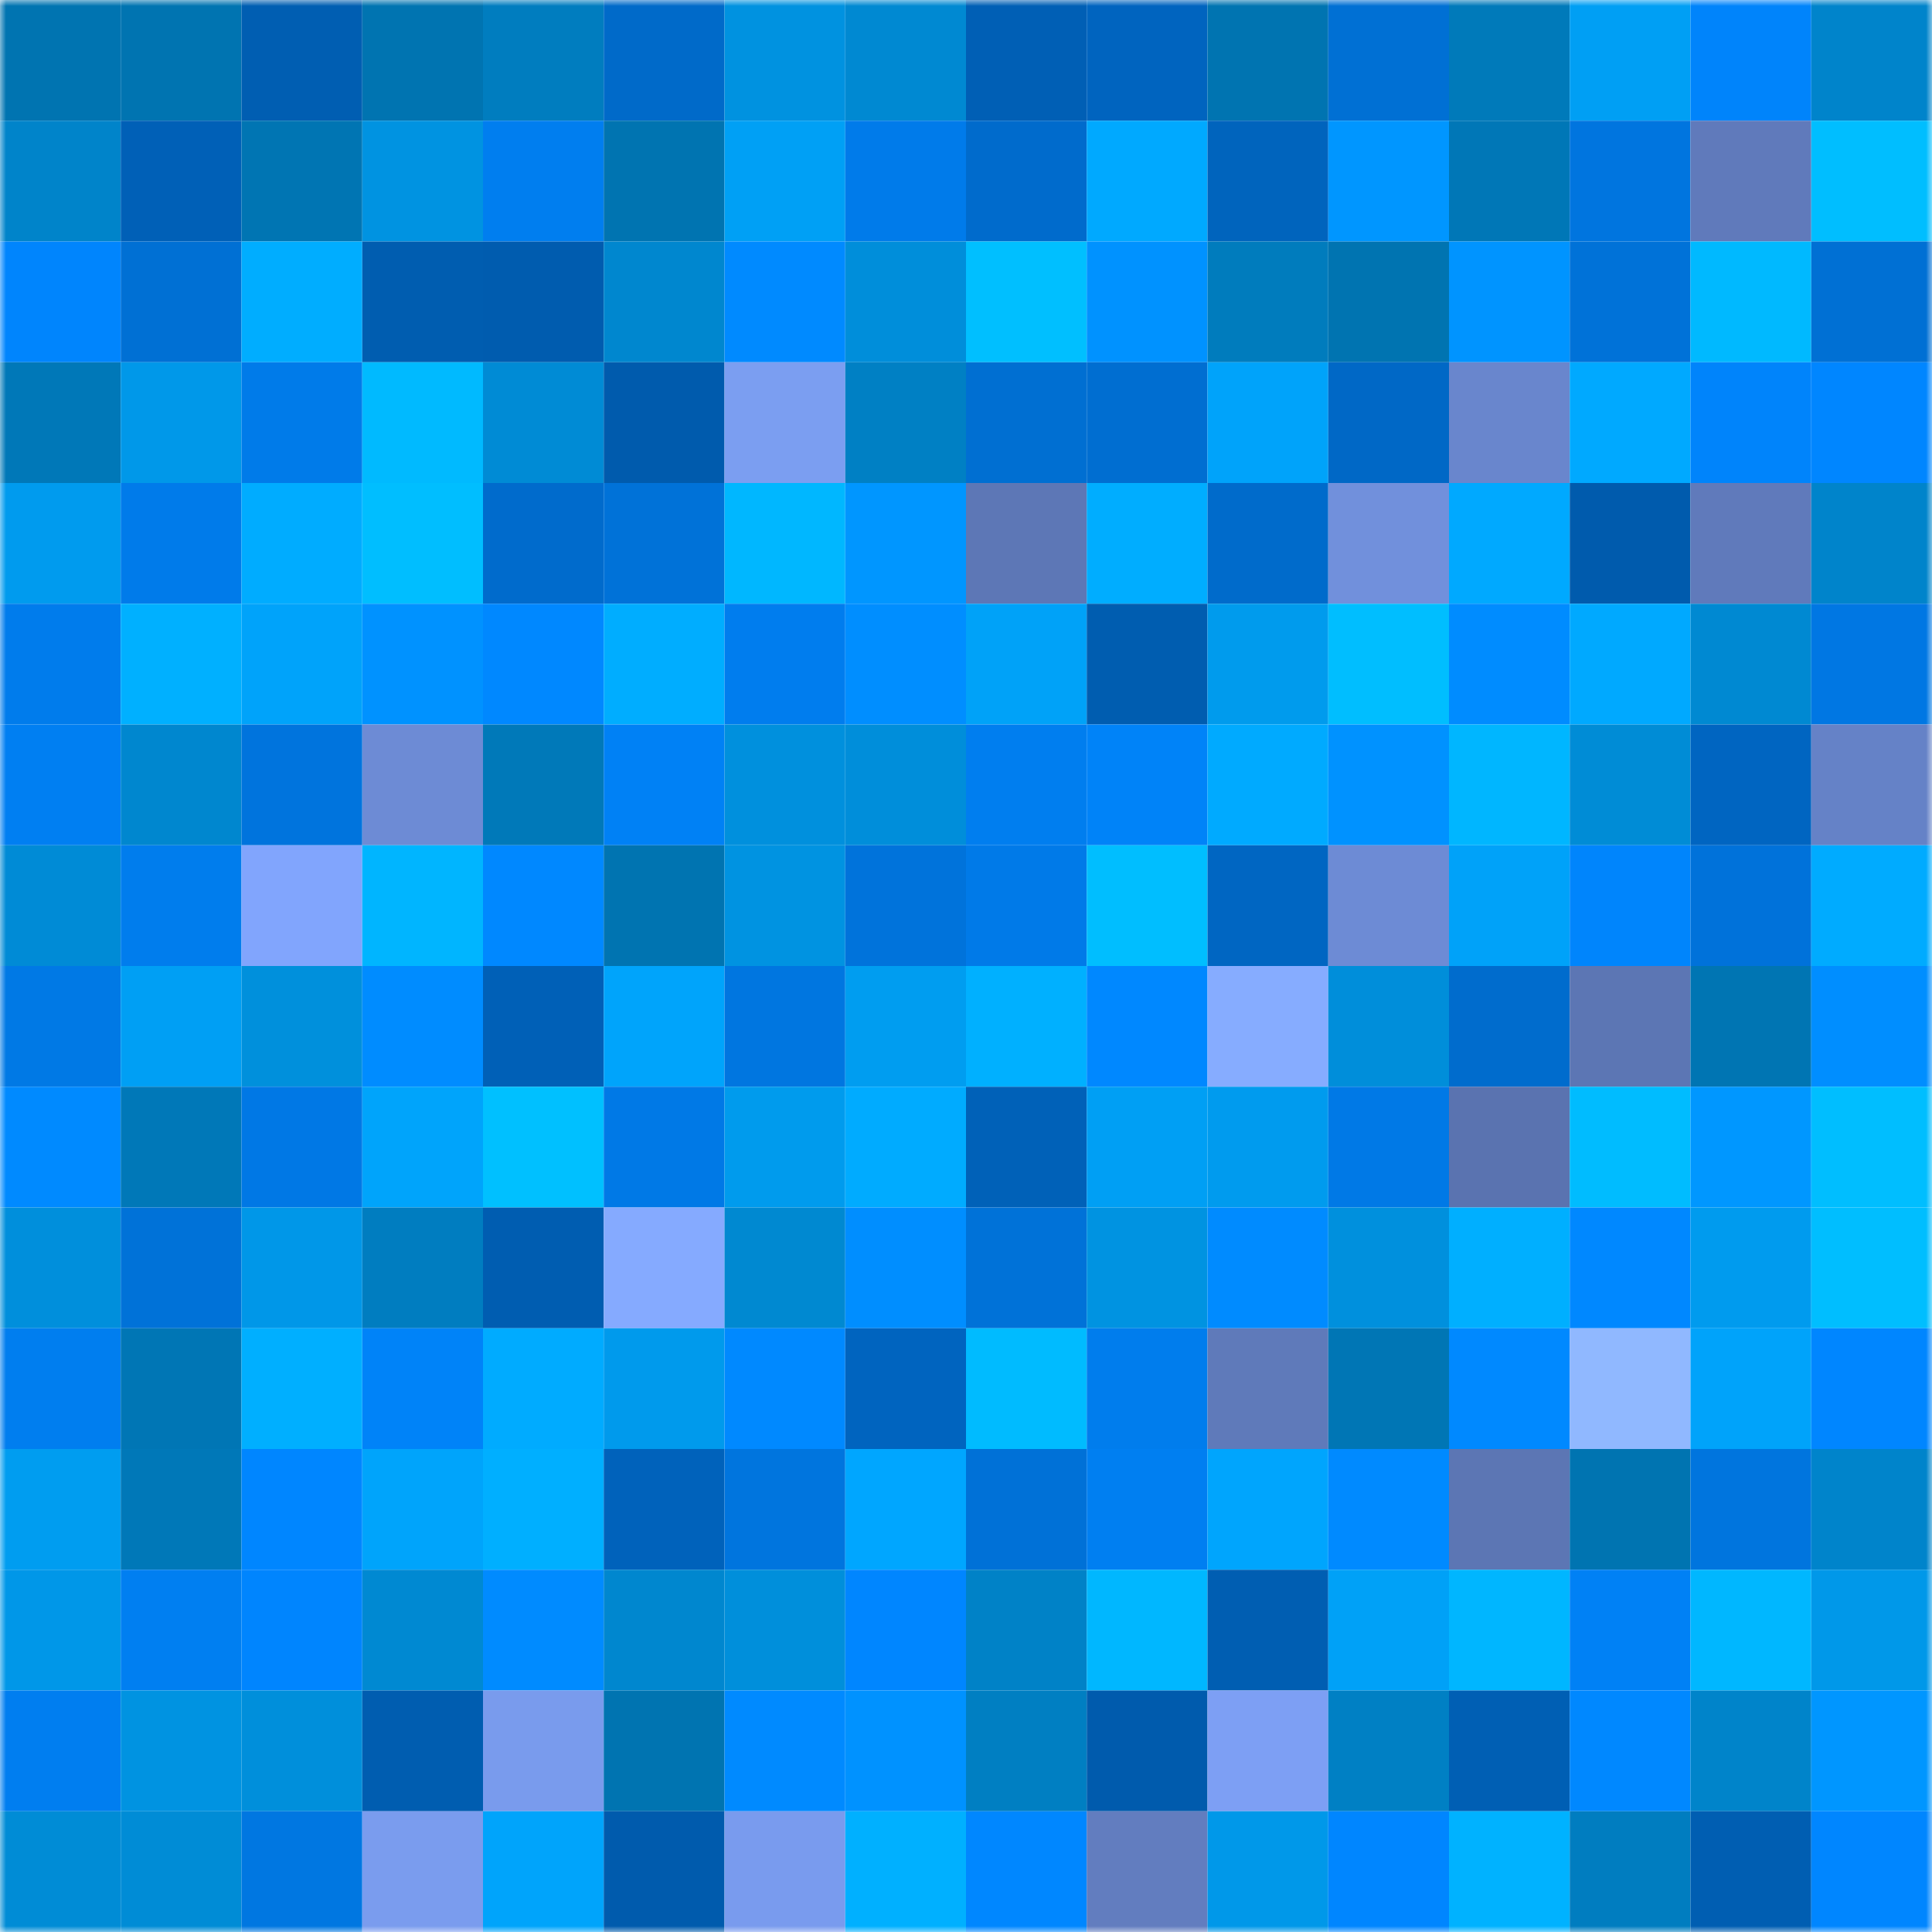 <svg viewBox="0 0 160 160" fill="none" role="img" xmlns="http://www.w3.org/2000/svg" width="240" height="240" name="ens%2Censxy.eth"><mask id="216305452" mask-type="alpha" maskUnits="userSpaceOnUse" x="0" y="0" width="160" height="160"><rect width="160" height="160" fill="#FFFFFF"></rect></mask><g mask="url(#216305452)"><rect x="0" y="0" width="10" height="10" fill="#0074b1"></rect><rect x="10" y="0" width="10" height="10" fill="#0074b1"></rect><rect x="20" y="0" width="10" height="10" fill="#005eb2"></rect><rect x="30" y="0" width="10" height="10" fill="#0074b1"></rect><rect x="40" y="0" width="10" height="10" fill="#007dbf"></rect><rect x="50" y="0" width="10" height="10" fill="#006ac9"></rect><rect x="60" y="0" width="10" height="10" fill="#0092e0"></rect><rect x="70" y="0" width="10" height="10" fill="#0089d2"></rect><rect x="80" y="0" width="10" height="10" fill="#005fb5"></rect><rect x="90" y="0" width="10" height="10" fill="#0064bf"></rect><rect x="100" y="0" width="10" height="10" fill="#0074b1"></rect><rect x="110" y="0" width="10" height="10" fill="#0070d4"></rect><rect x="120" y="0" width="10" height="10" fill="#007aba"></rect><rect x="130" y="0" width="10" height="10" fill="#009ff4"></rect><rect x="140" y="0" width="10" height="10" fill="#0084fb"></rect><rect x="150" y="0" width="10" height="10" fill="#0084cb"></rect><rect x="0" y="10" width="10" height="10" fill="#0084ca"></rect><rect x="10" y="10" width="10" height="10" fill="#0060b7"></rect><rect x="20" y="10" width="10" height="10" fill="#0075b3"></rect><rect x="30" y="10" width="10" height="10" fill="#0093e1"></rect><rect x="40" y="10" width="10" height="10" fill="#007eef"></rect><rect x="50" y="10" width="10" height="10" fill="#0074b1"></rect><rect x="60" y="10" width="10" height="10" fill="#00a0f5"></rect><rect x="70" y="10" width="10" height="10" fill="#007bea"></rect><rect x="80" y="10" width="10" height="10" fill="#006bcc"></rect><rect x="90" y="10" width="10" height="10" fill="#00a9ff"></rect><rect x="100" y="10" width="10" height="10" fill="#0064bd"></rect><rect x="110" y="10" width="10" height="10" fill="#0096ff"></rect><rect x="120" y="10" width="10" height="10" fill="#0077b7"></rect><rect x="130" y="10" width="10" height="10" fill="#0075df"></rect><rect x="140" y="10" width="10" height="10" fill="#607abb"></rect><rect x="150" y="10" width="10" height="10" fill="#00beff"></rect><rect x="0" y="20" width="10" height="10" fill="#0085fd"></rect><rect x="10" y="20" width="10" height="10" fill="#0070d4"></rect><rect x="20" y="20" width="10" height="10" fill="#00adff"></rect><rect x="30" y="20" width="10" height="10" fill="#005db0"></rect><rect x="40" y="20" width="10" height="10" fill="#005caf"></rect><rect x="50" y="20" width="10" height="10" fill="#0087cf"></rect><rect x="60" y="20" width="10" height="10" fill="#008aff"></rect><rect x="70" y="20" width="10" height="10" fill="#008eda"></rect><rect x="80" y="20" width="10" height="10" fill="#00bfff"></rect><rect x="90" y="20" width="10" height="10" fill="#0092ff"></rect><rect x="100" y="20" width="10" height="10" fill="#007cbd"></rect><rect x="110" y="20" width="10" height="10" fill="#0074b1"></rect><rect x="120" y="20" width="10" height="10" fill="#0094ff"></rect><rect x="130" y="20" width="10" height="10" fill="#0072d8"></rect><rect x="140" y="20" width="10" height="10" fill="#00b9ff"></rect><rect x="150" y="20" width="10" height="10" fill="#0070d4"></rect><rect x="0" y="30" width="10" height="10" fill="#0078b8"></rect><rect x="10" y="30" width="10" height="10" fill="#0098e9"></rect><rect x="20" y="30" width="10" height="10" fill="#007be9"></rect><rect x="30" y="30" width="10" height="10" fill="#00baff"></rect><rect x="40" y="30" width="10" height="10" fill="#008bd5"></rect><rect x="50" y="30" width="10" height="10" fill="#005bad"></rect><rect x="60" y="30" width="10" height="10" fill="#7b9ef1"></rect><rect x="70" y="30" width="10" height="10" fill="#0080c4"></rect><rect x="80" y="30" width="10" height="10" fill="#006fd2"></rect><rect x="90" y="30" width="10" height="10" fill="#006ed1"></rect><rect x="100" y="30" width="10" height="10" fill="#00a3fa"></rect><rect x="110" y="30" width="10" height="10" fill="#0068c6"></rect><rect x="120" y="30" width="10" height="10" fill="#6986cd"></rect><rect x="130" y="30" width="10" height="10" fill="#00a9ff"></rect><rect x="140" y="30" width="10" height="10" fill="#0084fb"></rect><rect x="150" y="30" width="10" height="10" fill="#0086ff"></rect><rect x="0" y="40" width="10" height="10" fill="#009bee"></rect><rect x="10" y="40" width="10" height="10" fill="#007bea"></rect><rect x="20" y="40" width="10" height="10" fill="#00acff"></rect><rect x="30" y="40" width="10" height="10" fill="#00beff"></rect><rect x="40" y="40" width="10" height="10" fill="#006bcc"></rect><rect x="50" y="40" width="10" height="10" fill="#0072d8"></rect><rect x="60" y="40" width="10" height="10" fill="#00b7ff"></rect><rect x="70" y="40" width="10" height="10" fill="#0096ff"></rect><rect x="80" y="40" width="10" height="10" fill="#5d77b6"></rect><rect x="90" y="40" width="10" height="10" fill="#00adff"></rect><rect x="100" y="40" width="10" height="10" fill="#006bcb"></rect><rect x="110" y="40" width="10" height="10" fill="#7190dc"></rect><rect x="120" y="40" width="10" height="10" fill="#00a9ff"></rect><rect x="130" y="40" width="10" height="10" fill="#005bad"></rect><rect x="140" y="40" width="10" height="10" fill="#607abb"></rect><rect x="150" y="40" width="10" height="10" fill="#0084cb"></rect><rect x="0" y="50" width="10" height="10" fill="#007cec"></rect><rect x="10" y="50" width="10" height="10" fill="#00b0ff"></rect><rect x="20" y="50" width="10" height="10" fill="#00a3fa"></rect><rect x="30" y="50" width="10" height="10" fill="#0092ff"></rect><rect x="40" y="50" width="10" height="10" fill="#0088ff"></rect><rect x="50" y="50" width="10" height="10" fill="#00adff"></rect><rect x="60" y="50" width="10" height="10" fill="#007dee"></rect><rect x="70" y="50" width="10" height="10" fill="#008eff"></rect><rect x="80" y="50" width="10" height="10" fill="#00a2f8"></rect><rect x="90" y="50" width="10" height="10" fill="#005db0"></rect><rect x="100" y="50" width="10" height="10" fill="#009bed"></rect><rect x="110" y="50" width="10" height="10" fill="#00beff"></rect><rect x="120" y="50" width="10" height="10" fill="#008cff"></rect><rect x="130" y="50" width="10" height="10" fill="#00a9ff"></rect><rect x="140" y="50" width="10" height="10" fill="#0089d2"></rect><rect x="150" y="50" width="10" height="10" fill="#0077e3"></rect><rect x="0" y="60" width="10" height="10" fill="#007ff2"></rect><rect x="10" y="60" width="10" height="10" fill="#0087cf"></rect><rect x="20" y="60" width="10" height="10" fill="#0074dd"></rect><rect x="30" y="60" width="10" height="10" fill="#6d8bd5"></rect><rect x="40" y="60" width="10" height="10" fill="#0079b9"></rect><rect x="50" y="60" width="10" height="10" fill="#0081f5"></rect><rect x="60" y="60" width="10" height="10" fill="#0090dd"></rect><rect x="70" y="60" width="10" height="10" fill="#008eda"></rect><rect x="80" y="60" width="10" height="10" fill="#007eef"></rect><rect x="90" y="60" width="10" height="10" fill="#0083f8"></rect><rect x="100" y="60" width="10" height="10" fill="#00aaff"></rect><rect x="110" y="60" width="10" height="10" fill="#0092ff"></rect><rect x="120" y="60" width="10" height="10" fill="#00b6ff"></rect><rect x="130" y="60" width="10" height="10" fill="#008cd6"></rect><rect x="140" y="60" width="10" height="10" fill="#0065c1"></rect><rect x="150" y="60" width="10" height="10" fill="#6582c7"></rect><rect x="0" y="70" width="10" height="10" fill="#008bd6"></rect><rect x="10" y="70" width="10" height="10" fill="#007ded"></rect><rect x="20" y="70" width="10" height="10" fill="#81a5fd"></rect><rect x="30" y="70" width="10" height="10" fill="#00b5ff"></rect><rect x="40" y="70" width="10" height="10" fill="#0088ff"></rect><rect x="50" y="70" width="10" height="10" fill="#0074b1"></rect><rect x="60" y="70" width="10" height="10" fill="#0093e1"></rect><rect x="70" y="70" width="10" height="10" fill="#0073db"></rect><rect x="80" y="70" width="10" height="10" fill="#007ae8"></rect><rect x="90" y="70" width="10" height="10" fill="#00beff"></rect><rect x="100" y="70" width="10" height="10" fill="#0066c2"></rect><rect x="110" y="70" width="10" height="10" fill="#6d8bd5"></rect><rect x="120" y="70" width="10" height="10" fill="#00a2f9"></rect><rect x="130" y="70" width="10" height="10" fill="#0085fc"></rect><rect x="140" y="70" width="10" height="10" fill="#0072da"></rect><rect x="150" y="70" width="10" height="10" fill="#00abff"></rect><rect x="0" y="80" width="10" height="10" fill="#0079e5"></rect><rect x="10" y="80" width="10" height="10" fill="#009ff4"></rect><rect x="20" y="80" width="10" height="10" fill="#0090dc"></rect><rect x="30" y="80" width="10" height="10" fill="#008cff"></rect><rect x="40" y="80" width="10" height="10" fill="#0060b7"></rect><rect x="50" y="80" width="10" height="10" fill="#00a4fb"></rect><rect x="60" y="80" width="10" height="10" fill="#0076e0"></rect><rect x="70" y="80" width="10" height="10" fill="#009df0"></rect><rect x="80" y="80" width="10" height="10" fill="#00b0ff"></rect><rect x="90" y="80" width="10" height="10" fill="#0088ff"></rect><rect x="100" y="80" width="10" height="10" fill="#86acff"></rect><rect x="110" y="80" width="10" height="10" fill="#008eda"></rect><rect x="120" y="80" width="10" height="10" fill="#006ccd"></rect><rect x="130" y="80" width="10" height="10" fill="#5c76b4"></rect><rect x="140" y="80" width="10" height="10" fill="#0075b3"></rect><rect x="150" y="80" width="10" height="10" fill="#008eff"></rect><rect x="0" y="90" width="10" height="10" fill="#008aff"></rect><rect x="10" y="90" width="10" height="10" fill="#0078b8"></rect><rect x="20" y="90" width="10" height="10" fill="#0078e5"></rect><rect x="30" y="90" width="10" height="10" fill="#00a4fb"></rect><rect x="40" y="90" width="10" height="10" fill="#00c0ff"></rect><rect x="50" y="90" width="10" height="10" fill="#0079e6"></rect><rect x="60" y="90" width="10" height="10" fill="#009bed"></rect><rect x="70" y="90" width="10" height="10" fill="#00abff"></rect><rect x="80" y="90" width="10" height="10" fill="#0061b8"></rect><rect x="90" y="90" width="10" height="10" fill="#009ff4"></rect><rect x="100" y="90" width="10" height="10" fill="#009bee"></rect><rect x="110" y="90" width="10" height="10" fill="#0079e6"></rect><rect x="120" y="90" width="10" height="10" fill="#5a73b0"></rect><rect x="130" y="90" width="10" height="10" fill="#00bcff"></rect><rect x="140" y="90" width="10" height="10" fill="#0097ff"></rect><rect x="150" y="90" width="10" height="10" fill="#00beff"></rect><rect x="0" y="100" width="10" height="10" fill="#008fdc"></rect><rect x="10" y="100" width="10" height="10" fill="#0072d8"></rect><rect x="20" y="100" width="10" height="10" fill="#0097e8"></rect><rect x="30" y="100" width="10" height="10" fill="#007dc0"></rect><rect x="40" y="100" width="10" height="10" fill="#005db1"></rect><rect x="50" y="100" width="10" height="10" fill="#85aaff"></rect><rect x="60" y="100" width="10" height="10" fill="#0089d1"></rect><rect x="70" y="100" width="10" height="10" fill="#008eff"></rect><rect x="80" y="100" width="10" height="10" fill="#0072d8"></rect><rect x="90" y="100" width="10" height="10" fill="#0093e1"></rect><rect x="100" y="100" width="10" height="10" fill="#008bff"></rect><rect x="110" y="100" width="10" height="10" fill="#0090dd"></rect><rect x="120" y="100" width="10" height="10" fill="#00afff"></rect><rect x="130" y="100" width="10" height="10" fill="#0088ff"></rect><rect x="140" y="100" width="10" height="10" fill="#009bee"></rect><rect x="150" y="100" width="10" height="10" fill="#00beff"></rect><rect x="0" y="110" width="10" height="10" fill="#007eef"></rect><rect x="10" y="110" width="10" height="10" fill="#0076b5"></rect><rect x="20" y="110" width="10" height="10" fill="#00afff"></rect><rect x="30" y="110" width="10" height="10" fill="#0083f8"></rect><rect x="40" y="110" width="10" height="10" fill="#00abff"></rect><rect x="50" y="110" width="10" height="10" fill="#009aec"></rect><rect x="60" y="110" width="10" height="10" fill="#0089ff"></rect><rect x="70" y="110" width="10" height="10" fill="#0064bf"></rect><rect x="80" y="110" width="10" height="10" fill="#00bbff"></rect><rect x="90" y="110" width="10" height="10" fill="#007ded"></rect><rect x="100" y="110" width="10" height="10" fill="#5f7aba"></rect><rect x="110" y="110" width="10" height="10" fill="#0076b5"></rect><rect x="120" y="110" width="10" height="10" fill="#0089ff"></rect><rect x="130" y="110" width="10" height="10" fill="#90b8ff"></rect><rect x="140" y="110" width="10" height="10" fill="#00a3fa"></rect><rect x="150" y="110" width="10" height="10" fill="#0086ff"></rect><rect x="0" y="120" width="10" height="10" fill="#009df0"></rect><rect x="10" y="120" width="10" height="10" fill="#0078b8"></rect><rect x="20" y="120" width="10" height="10" fill="#0086ff"></rect><rect x="30" y="120" width="10" height="10" fill="#00a4fb"></rect><rect x="40" y="120" width="10" height="10" fill="#00afff"></rect><rect x="50" y="120" width="10" height="10" fill="#0062bb"></rect><rect x="60" y="120" width="10" height="10" fill="#0075de"></rect><rect x="70" y="120" width="10" height="10" fill="#00a6ff"></rect><rect x="80" y="120" width="10" height="10" fill="#0071d7"></rect><rect x="90" y="120" width="10" height="10" fill="#007ff1"></rect><rect x="100" y="120" width="10" height="10" fill="#00a5fd"></rect><rect x="110" y="120" width="10" height="10" fill="#008aff"></rect><rect x="120" y="120" width="10" height="10" fill="#5c76b4"></rect><rect x="130" y="120" width="10" height="10" fill="#0074b1"></rect><rect x="140" y="120" width="10" height="10" fill="#0075de"></rect><rect x="150" y="120" width="10" height="10" fill="#0084cb"></rect><rect x="0" y="130" width="10" height="10" fill="#0097e8"></rect><rect x="10" y="130" width="10" height="10" fill="#007ff1"></rect><rect x="20" y="130" width="10" height="10" fill="#0085fe"></rect><rect x="30" y="130" width="10" height="10" fill="#0089d2"></rect><rect x="40" y="130" width="10" height="10" fill="#008bff"></rect><rect x="50" y="130" width="10" height="10" fill="#0087cf"></rect><rect x="60" y="130" width="10" height="10" fill="#008fdb"></rect><rect x="70" y="130" width="10" height="10" fill="#0086ff"></rect><rect x="80" y="130" width="10" height="10" fill="#0082c7"></rect><rect x="90" y="130" width="10" height="10" fill="#00b7ff"></rect><rect x="100" y="130" width="10" height="10" fill="#005eb2"></rect><rect x="110" y="130" width="10" height="10" fill="#00a1f7"></rect><rect x="120" y="130" width="10" height="10" fill="#00b6ff"></rect><rect x="130" y="130" width="10" height="10" fill="#0081f5"></rect><rect x="140" y="130" width="10" height="10" fill="#00b7ff"></rect><rect x="150" y="130" width="10" height="10" fill="#0098e9"></rect><rect x="0" y="140" width="10" height="10" fill="#007ef0"></rect><rect x="10" y="140" width="10" height="10" fill="#0093e1"></rect><rect x="20" y="140" width="10" height="10" fill="#008fdb"></rect><rect x="30" y="140" width="10" height="10" fill="#005db0"></rect><rect x="40" y="140" width="10" height="10" fill="#799bed"></rect><rect x="50" y="140" width="10" height="10" fill="#0074b1"></rect><rect x="60" y="140" width="10" height="10" fill="#008aff"></rect><rect x="70" y="140" width="10" height="10" fill="#0092ff"></rect><rect x="80" y="140" width="10" height="10" fill="#007fc2"></rect><rect x="90" y="140" width="10" height="10" fill="#005bad"></rect><rect x="100" y="140" width="10" height="10" fill="#7d9ff4"></rect><rect x="110" y="140" width="10" height="10" fill="#0080c4"></rect><rect x="120" y="140" width="10" height="10" fill="#005fb4"></rect><rect x="130" y="140" width="10" height="10" fill="#0088ff"></rect><rect x="140" y="140" width="10" height="10" fill="#0084ca"></rect><rect x="150" y="140" width="10" height="10" fill="#0096ff"></rect><rect x="0" y="150" width="10" height="10" fill="#008cd6"></rect><rect x="10" y="150" width="10" height="10" fill="#008cd6"></rect><rect x="20" y="150" width="10" height="10" fill="#0077e1"></rect><rect x="30" y="150" width="10" height="10" fill="#7a9cee"></rect><rect x="40" y="150" width="10" height="10" fill="#00a4fb"></rect><rect x="50" y="150" width="10" height="10" fill="#005bad"></rect><rect x="60" y="150" width="10" height="10" fill="#799bee"></rect><rect x="70" y="150" width="10" height="10" fill="#00b0ff"></rect><rect x="80" y="150" width="10" height="10" fill="#0087ff"></rect><rect x="90" y="150" width="10" height="10" fill="#627dbf"></rect><rect x="100" y="150" width="10" height="10" fill="#0098e9"></rect><rect x="110" y="150" width="10" height="10" fill="#0086ff"></rect><rect x="120" y="150" width="10" height="10" fill="#00b2ff"></rect><rect x="130" y="150" width="10" height="10" fill="#007dc0"></rect><rect x="140" y="150" width="10" height="10" fill="#005eb2"></rect><rect x="150" y="150" width="10" height="10" fill="#0086ff"></rect></g></svg>